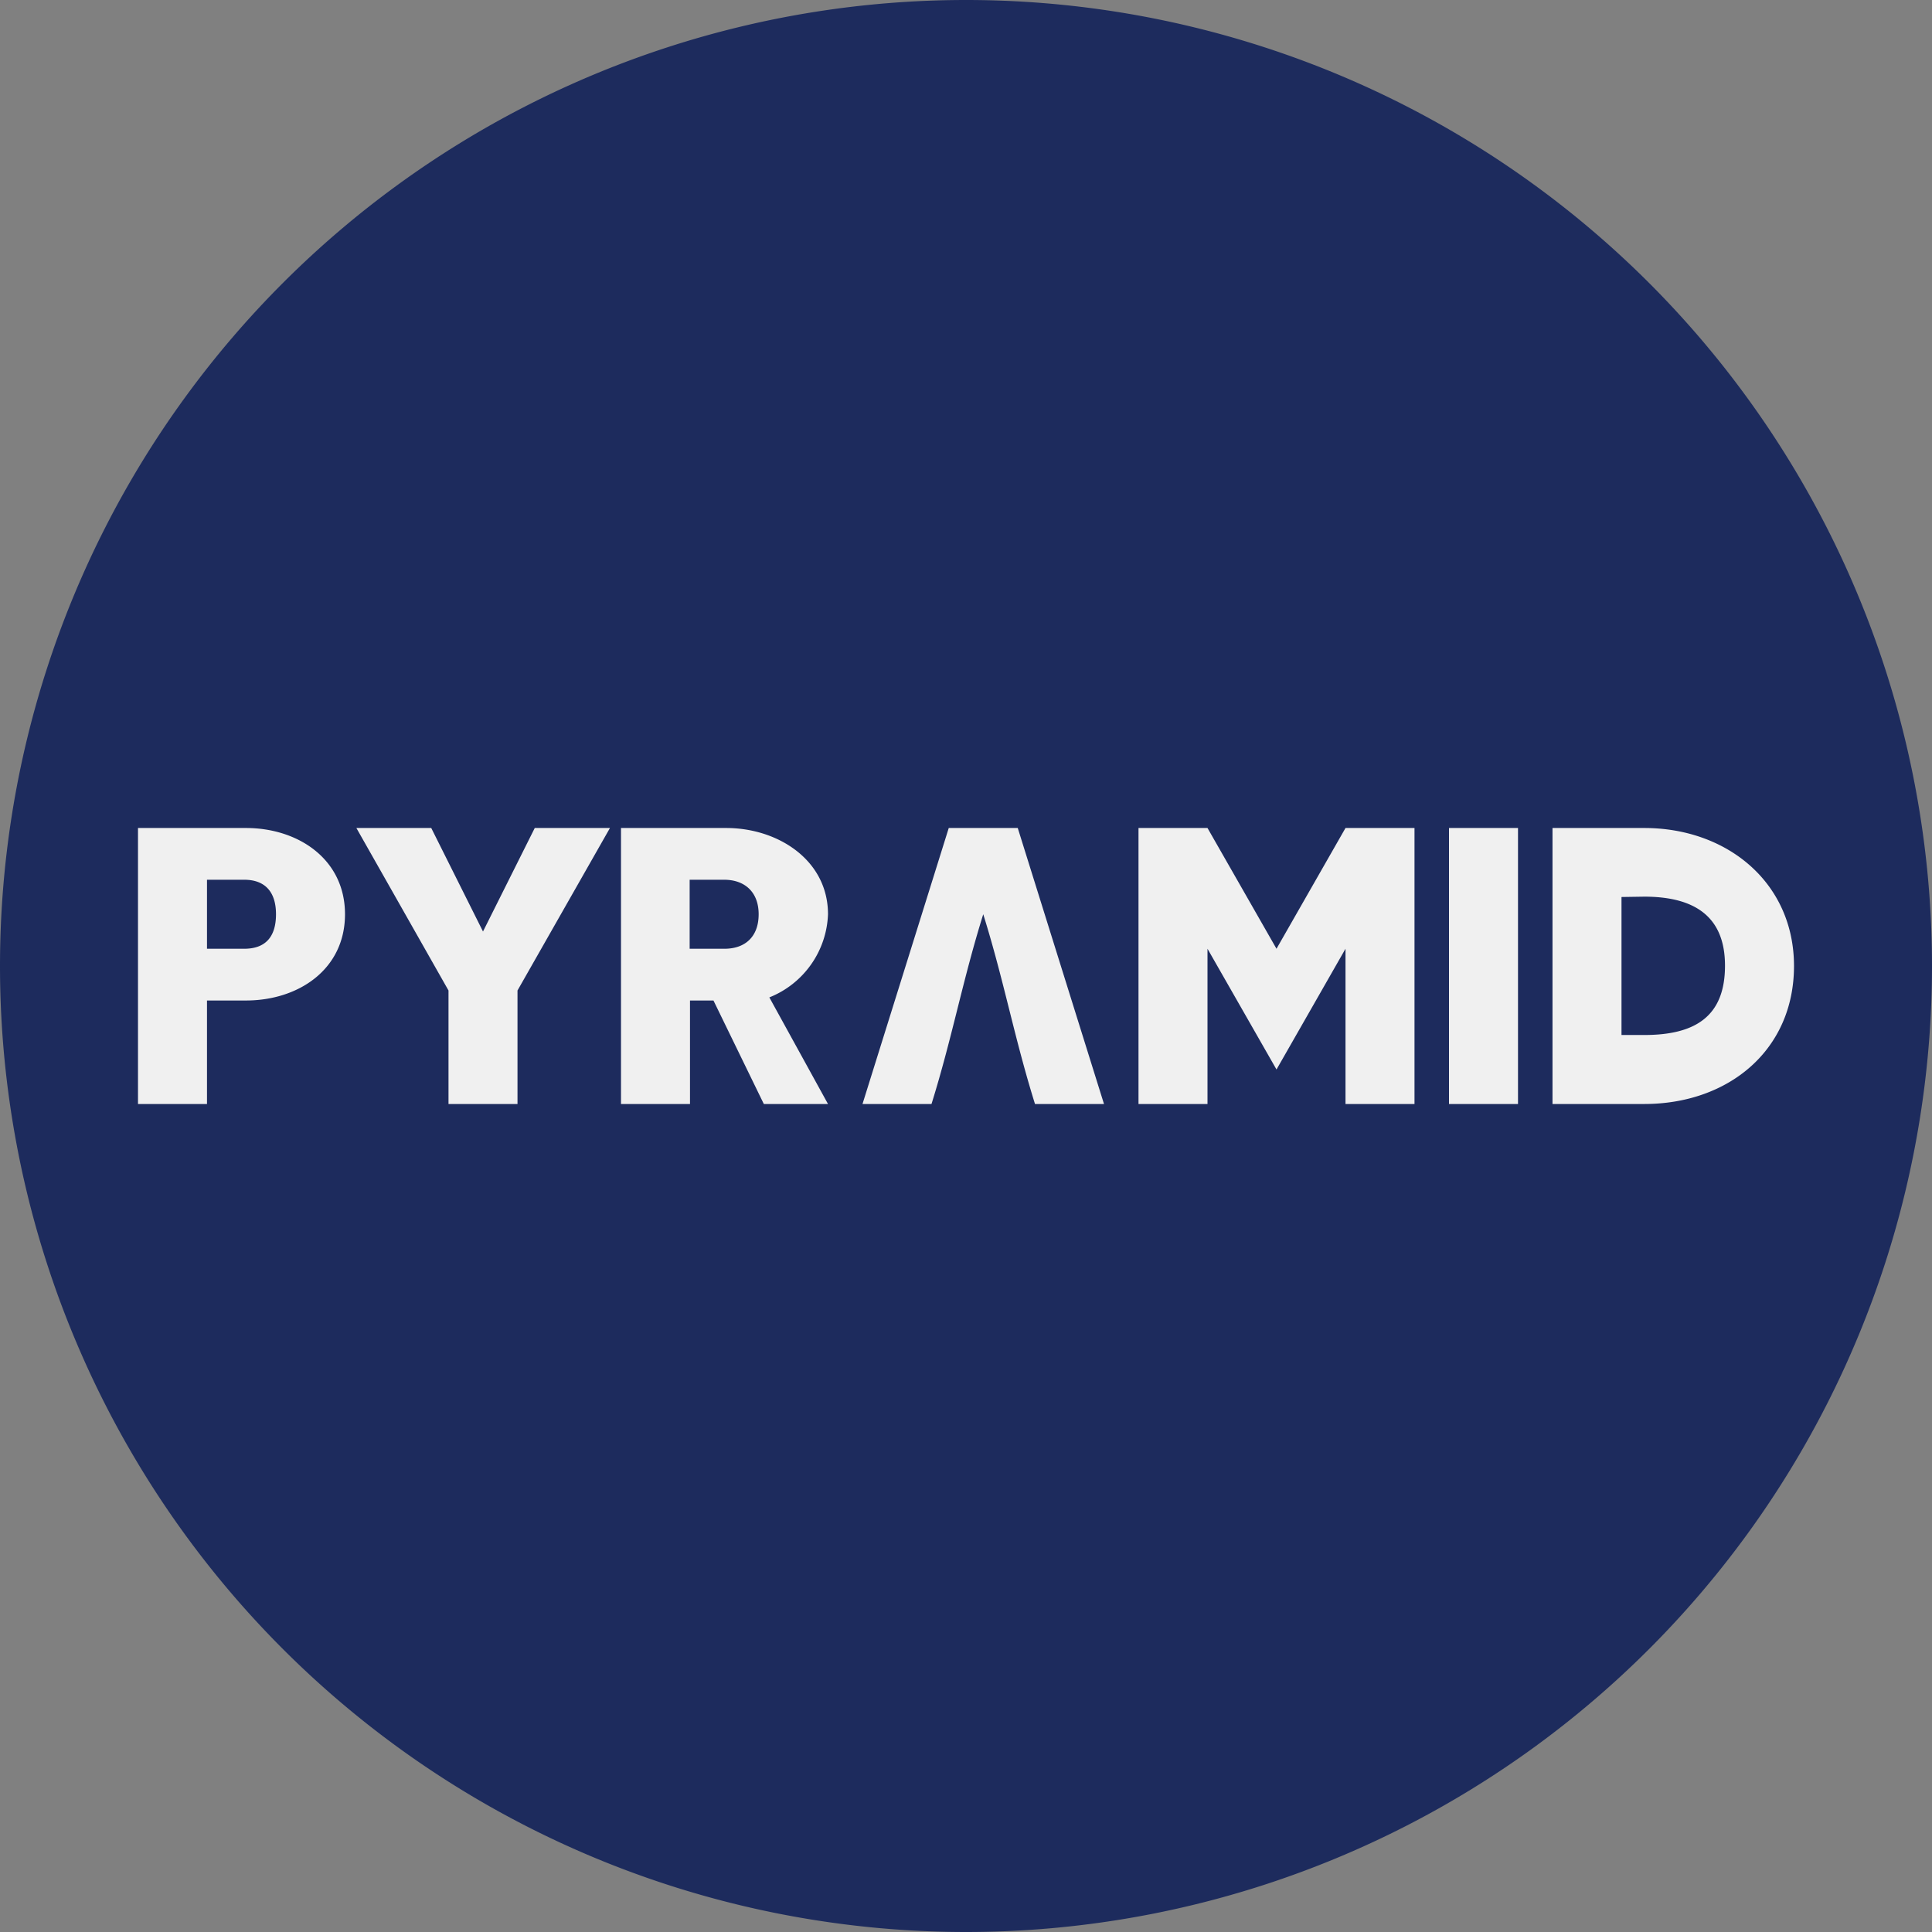 <svg width="56" height="56" xmlns="http://www.w3.org/2000/svg">
  <rect width="100%" height="100%" fill="#808080" stroke="none"/>
  <path fill="#1D2B5D" d="M0 28a28 28 0 1 1 56 0 28 28 0 0 1-56 0"/>
  <path fill="#F0F0F0" d="M7.13 24c1.51 0 2.87.9 2.87 2.5S8.65 29 7.13 29H6v3H4v-8zm-.05 3.5c.61 0 .92-.34.92-1 0-.65-.32-1-.92-1H6v2zM12.5 24l1.5 3 1.5-3h2.18L15 28.71V32h-2v-3.29L10.33 24zm8.55 0c1.5 0 2.95.93 2.95 2.5a2.7 2.7 0 0 1-1.7 2.41L24 32h-1.86l-1.46-3H20v3h-2v-8zM21 27.5c.6 0 .99-.35.99-1 0-.64-.4-1-1-1h-1v2h1Zm6.5-3.5h2l2.5 8h-2c-.6-1.92-.9-3.58-1.5-5.5-.6 1.92-.9 3.58-1.5 5.5h-2zm5.5 8v-8h2l2 3.5 2-3.5h2v8h-2v-4.5L37 31l-2-3.5V32zm11 0h-2v-8h2zm3.66-8c2.41 0 4.34 1.59 4.34 4 0 2.44-1.9 4-4.34 4H45v-8zM47 26v4h.66c1.48 0 2.34-.54 2.34-2.01 0-1.44-.9-2-2.34-2z"/>
</svg>
